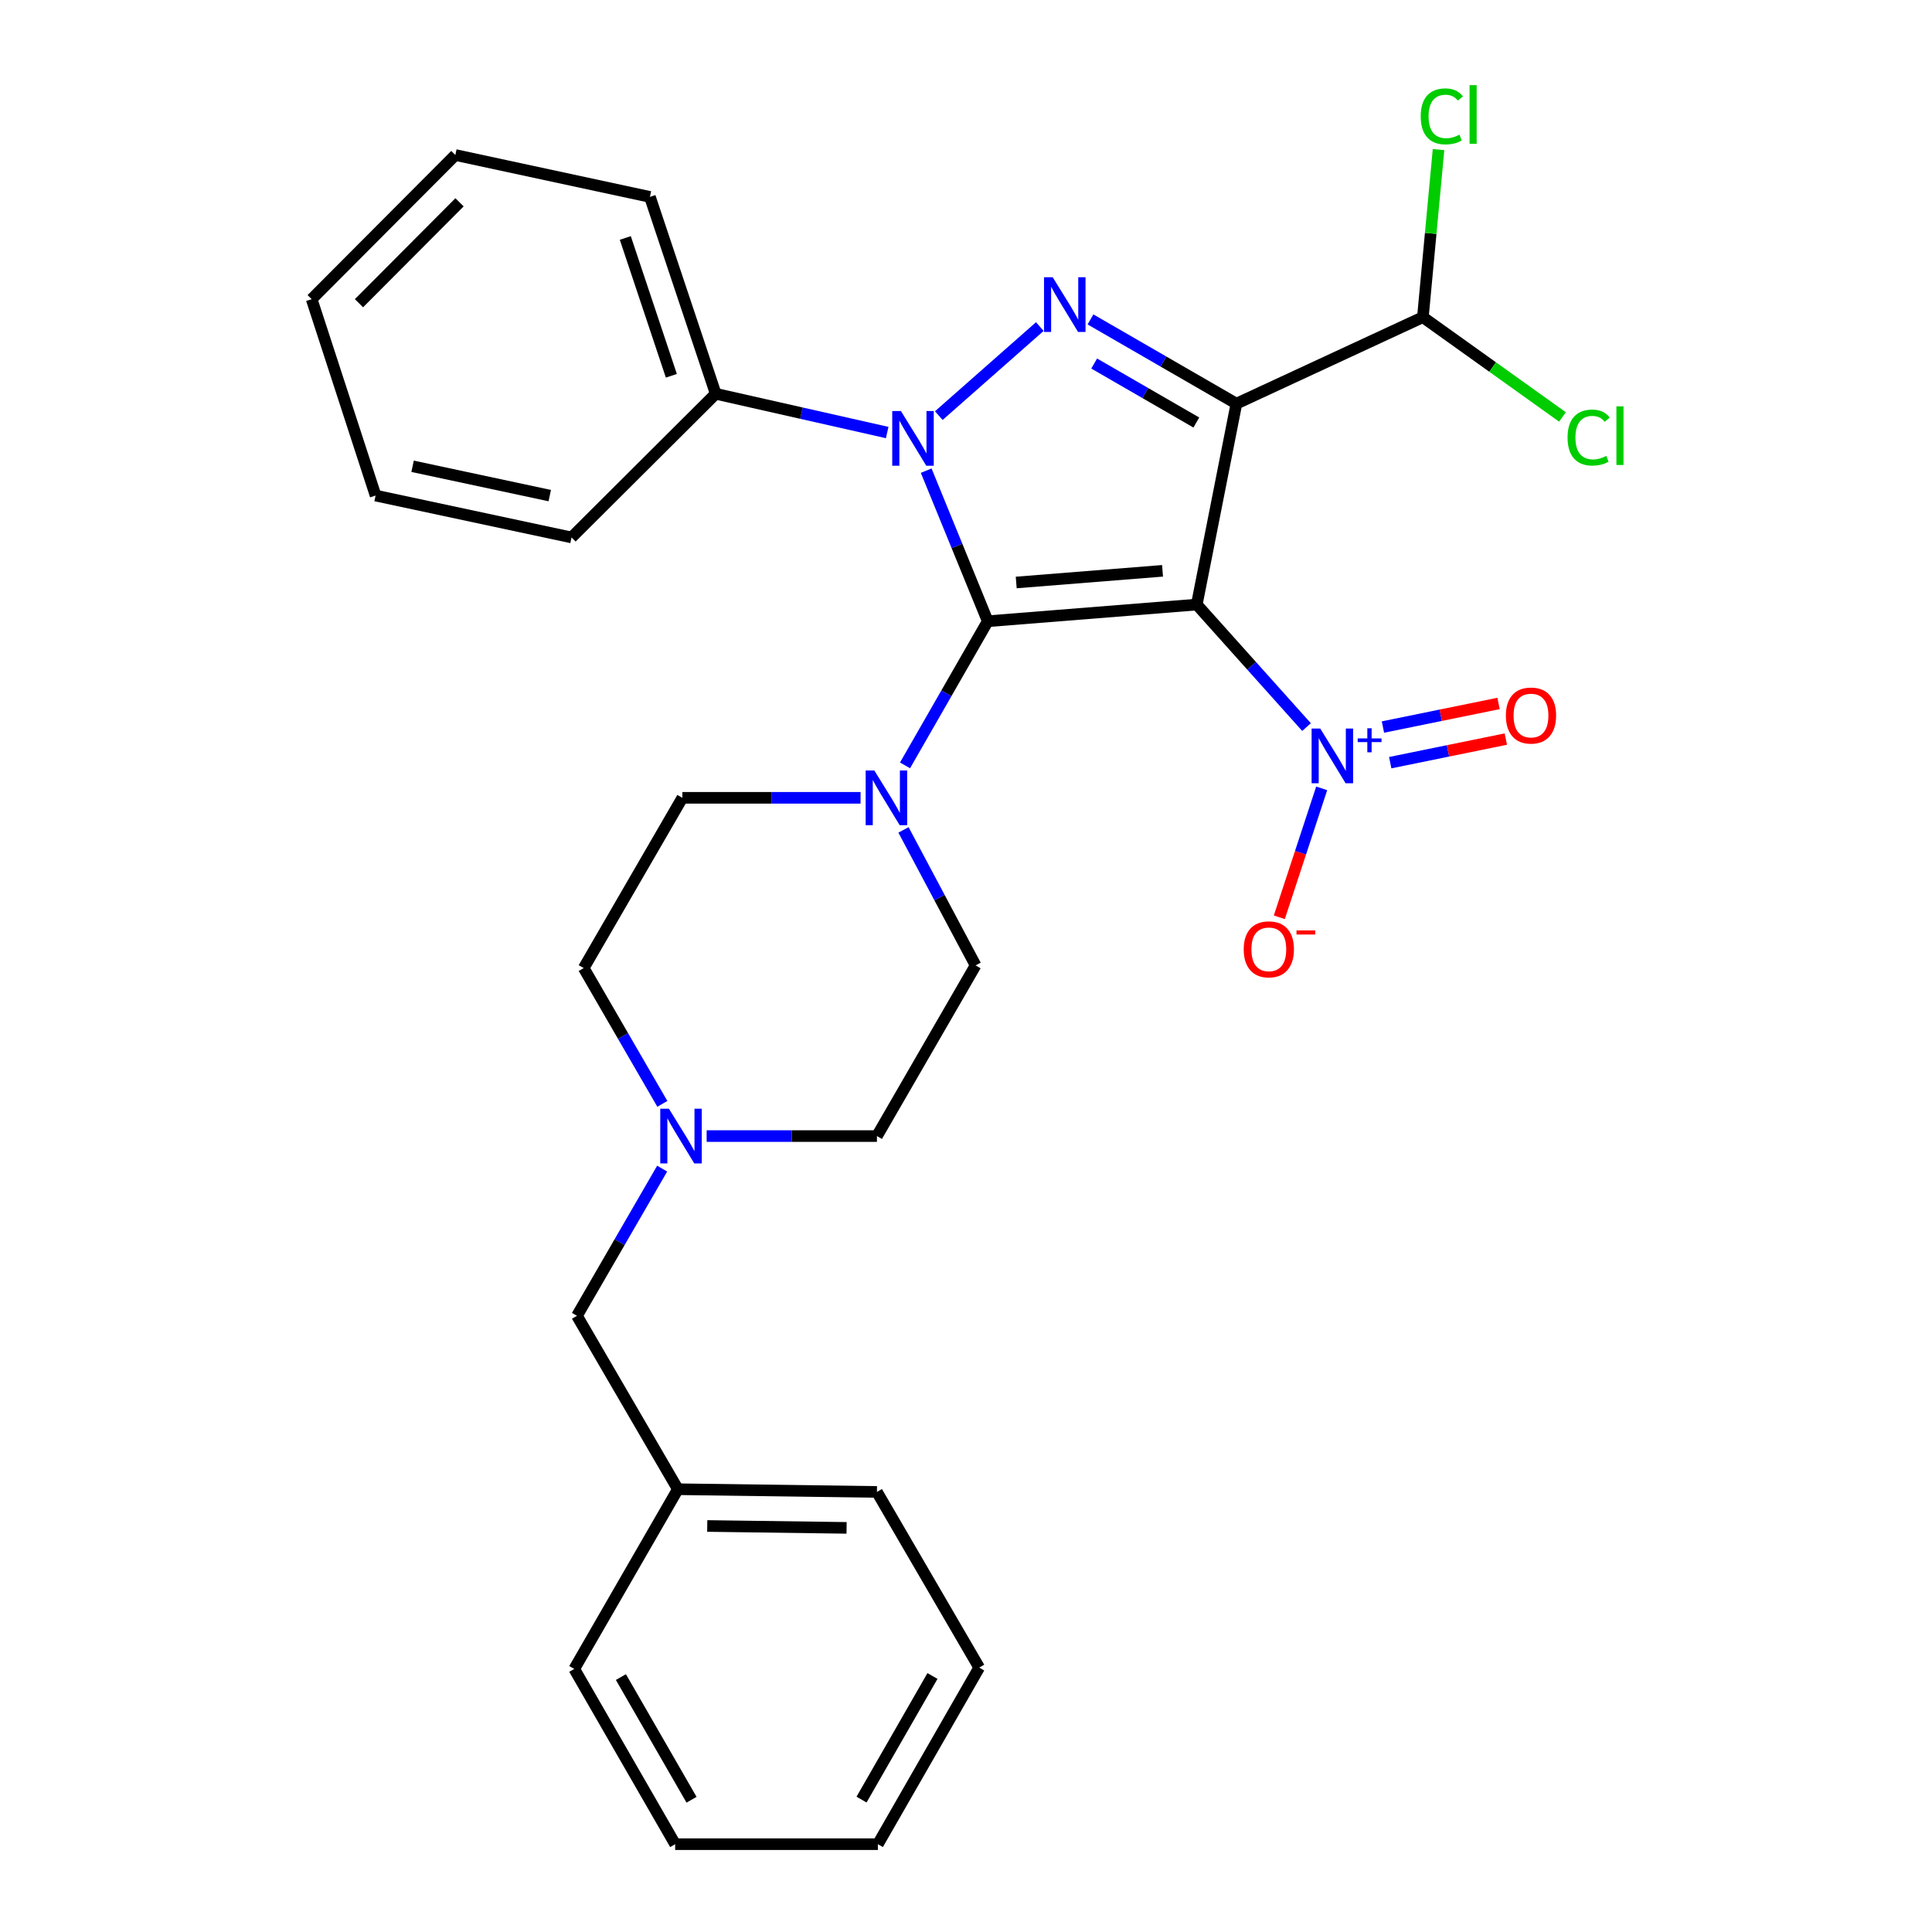 <?xml version='1.0' encoding='iso-8859-1'?>
<svg version='1.1' baseProfile='full'
              xmlns='http://www.w3.org/2000/svg'
                      xmlns:rdkit='http://www.rdkit.org/xml'
                      xmlns:xlink='http://www.w3.org/1999/xlink'
                  xml:space='preserve'
width='1000px' height='1000px' viewBox='0 0 1000 1000'>
<!-- END OF HEADER -->
<rect style='opacity:1.0;fill:#FFFFFF;stroke:none' width='1000' height='1000' x='0' y='0'> </rect>
<path class='bond-0' d='M 619.449,312.924 L 511.259,321.55' style='fill:none;fill-rule:evenodd;stroke:#000000;stroke-width:6px;stroke-linecap:butt;stroke-linejoin:miter;stroke-opacity:1' />
<path class='bond-0' d='M 601.725,295.458 L 525.992,301.496' style='fill:none;fill-rule:evenodd;stroke:#000000;stroke-width:6px;stroke-linecap:butt;stroke-linejoin:miter;stroke-opacity:1' />
<path class='bond-1' d='M 619.449,312.924 L 639.962,208.938' style='fill:none;fill-rule:evenodd;stroke:#000000;stroke-width:6px;stroke-linecap:butt;stroke-linejoin:miter;stroke-opacity:1' />
<path class='bond-4' d='M 619.449,312.924 L 647.851,344.632' style='fill:none;fill-rule:evenodd;stroke:#000000;stroke-width:6px;stroke-linecap:butt;stroke-linejoin:miter;stroke-opacity:1' />
<path class='bond-4' d='M 647.851,344.632 L 676.254,376.34' style='fill:none;fill-rule:evenodd;stroke:#0000FF;stroke-width:6px;stroke-linecap:butt;stroke-linejoin:miter;stroke-opacity:1' />
<path class='bond-2' d='M 511.259,321.55 L 495.329,282.583' style='fill:none;fill-rule:evenodd;stroke:#000000;stroke-width:6px;stroke-linecap:butt;stroke-linejoin:miter;stroke-opacity:1' />
<path class='bond-2' d='M 495.329,282.583 L 479.398,243.616' style='fill:none;fill-rule:evenodd;stroke:#0000FF;stroke-width:6px;stroke-linecap:butt;stroke-linejoin:miter;stroke-opacity:1' />
<path class='bond-5' d='M 511.259,321.55 L 489.851,358.852' style='fill:none;fill-rule:evenodd;stroke:#000000;stroke-width:6px;stroke-linecap:butt;stroke-linejoin:miter;stroke-opacity:1' />
<path class='bond-5' d='M 489.851,358.852 L 468.444,396.154' style='fill:none;fill-rule:evenodd;stroke:#0000FF;stroke-width:6px;stroke-linecap:butt;stroke-linejoin:miter;stroke-opacity:1' />
<path class='bond-3' d='M 639.962,208.938 L 602.195,187.132' style='fill:none;fill-rule:evenodd;stroke:#000000;stroke-width:6px;stroke-linecap:butt;stroke-linejoin:miter;stroke-opacity:1' />
<path class='bond-3' d='M 602.195,187.132 L 564.429,165.326' style='fill:none;fill-rule:evenodd;stroke:#0000FF;stroke-width:6px;stroke-linecap:butt;stroke-linejoin:miter;stroke-opacity:1' />
<path class='bond-3' d='M 619.222,218.694 L 592.785,203.43' style='fill:none;fill-rule:evenodd;stroke:#000000;stroke-width:6px;stroke-linecap:butt;stroke-linejoin:miter;stroke-opacity:1' />
<path class='bond-3' d='M 592.785,203.43 L 566.349,188.166' style='fill:none;fill-rule:evenodd;stroke:#0000FF;stroke-width:6px;stroke-linecap:butt;stroke-linejoin:miter;stroke-opacity:1' />
<path class='bond-6' d='M 639.962,208.938 L 736.483,164.169' style='fill:none;fill-rule:evenodd;stroke:#000000;stroke-width:6px;stroke-linecap:butt;stroke-linejoin:miter;stroke-opacity:1' />
<path class='bond-8' d='M 459.207,223.88 L 414.828,213.847' style='fill:none;fill-rule:evenodd;stroke:#0000FF;stroke-width:6px;stroke-linecap:butt;stroke-linejoin:miter;stroke-opacity:1' />
<path class='bond-8' d='M 414.828,213.847 L 370.449,203.815' style='fill:none;fill-rule:evenodd;stroke:#000000;stroke-width:6px;stroke-linecap:butt;stroke-linejoin:miter;stroke-opacity:1' />
<path class='bond-29' d='M 485.923,215.124 L 538.211,169.028' style='fill:none;fill-rule:evenodd;stroke:#0000FF;stroke-width:6px;stroke-linecap:butt;stroke-linejoin:miter;stroke-opacity:1' />
<path class='bond-9' d='M 684.103,408.057 L 673.136,441.418' style='fill:none;fill-rule:evenodd;stroke:#0000FF;stroke-width:6px;stroke-linecap:butt;stroke-linejoin:miter;stroke-opacity:1' />
<path class='bond-9' d='M 673.136,441.418 L 662.17,474.779' style='fill:none;fill-rule:evenodd;stroke:#FF0000;stroke-width:6px;stroke-linecap:butt;stroke-linejoin:miter;stroke-opacity:1' />
<path class='bond-10' d='M 719.573,394.756 L 749.493,388.65' style='fill:none;fill-rule:evenodd;stroke:#0000FF;stroke-width:6px;stroke-linecap:butt;stroke-linejoin:miter;stroke-opacity:1' />
<path class='bond-10' d='M 749.493,388.65 L 779.414,382.543' style='fill:none;fill-rule:evenodd;stroke:#FF0000;stroke-width:6px;stroke-linecap:butt;stroke-linejoin:miter;stroke-opacity:1' />
<path class='bond-10' d='M 715.81,376.317 L 745.73,370.21' style='fill:none;fill-rule:evenodd;stroke:#0000FF;stroke-width:6px;stroke-linecap:butt;stroke-linejoin:miter;stroke-opacity:1' />
<path class='bond-10' d='M 745.73,370.21 L 775.65,364.104' style='fill:none;fill-rule:evenodd;stroke:#FF0000;stroke-width:6px;stroke-linecap:butt;stroke-linejoin:miter;stroke-opacity:1' />
<path class='bond-11' d='M 467.648,429.565 L 486.307,464.625' style='fill:none;fill-rule:evenodd;stroke:#0000FF;stroke-width:6px;stroke-linecap:butt;stroke-linejoin:miter;stroke-opacity:1' />
<path class='bond-11' d='M 486.307,464.625 L 504.965,499.684' style='fill:none;fill-rule:evenodd;stroke:#000000;stroke-width:6px;stroke-linecap:butt;stroke-linejoin:miter;stroke-opacity:1' />
<path class='bond-12' d='M 445.425,412.949 L 399.306,412.949' style='fill:none;fill-rule:evenodd;stroke:#0000FF;stroke-width:6px;stroke-linecap:butt;stroke-linejoin:miter;stroke-opacity:1' />
<path class='bond-12' d='M 399.306,412.949 L 353.188,412.949' style='fill:none;fill-rule:evenodd;stroke:#000000;stroke-width:6px;stroke-linecap:butt;stroke-linejoin:miter;stroke-opacity:1' />
<path class='bond-16' d='M 736.483,164.169 L 772.608,189.989' style='fill:none;fill-rule:evenodd;stroke:#000000;stroke-width:6px;stroke-linecap:butt;stroke-linejoin:miter;stroke-opacity:1' />
<path class='bond-16' d='M 772.608,189.989 L 808.732,215.809' style='fill:none;fill-rule:evenodd;stroke:#00CC00;stroke-width:6px;stroke-linecap:butt;stroke-linejoin:miter;stroke-opacity:1' />
<path class='bond-17' d='M 736.483,164.169 L 740.533,120.797' style='fill:none;fill-rule:evenodd;stroke:#000000;stroke-width:6px;stroke-linecap:butt;stroke-linejoin:miter;stroke-opacity:1' />
<path class='bond-17' d='M 740.533,120.797 L 744.583,77.426' style='fill:none;fill-rule:evenodd;stroke:#00CC00;stroke-width:6px;stroke-linecap:butt;stroke-linejoin:miter;stroke-opacity:1' />
<path class='bond-7' d='M 342.831,571.358 L 322.478,536.217' style='fill:none;fill-rule:evenodd;stroke:#0000FF;stroke-width:6px;stroke-linecap:butt;stroke-linejoin:miter;stroke-opacity:1' />
<path class='bond-7' d='M 322.478,536.217 L 302.125,501.075' style='fill:none;fill-rule:evenodd;stroke:#000000;stroke-width:6px;stroke-linecap:butt;stroke-linejoin:miter;stroke-opacity:1' />
<path class='bond-13' d='M 342.734,604.878 L 320.684,642.969' style='fill:none;fill-rule:evenodd;stroke:#0000FF;stroke-width:6px;stroke-linecap:butt;stroke-linejoin:miter;stroke-opacity:1' />
<path class='bond-13' d='M 320.684,642.969 L 298.633,681.06' style='fill:none;fill-rule:evenodd;stroke:#000000;stroke-width:6px;stroke-linecap:butt;stroke-linejoin:miter;stroke-opacity:1' />
<path class='bond-30' d='M 365.763,588.03 L 409.832,588.03' style='fill:none;fill-rule:evenodd;stroke:#0000FF;stroke-width:6px;stroke-linecap:butt;stroke-linejoin:miter;stroke-opacity:1' />
<path class='bond-30' d='M 409.832,588.03 L 453.902,588.03' style='fill:none;fill-rule:evenodd;stroke:#000000;stroke-width:6px;stroke-linecap:butt;stroke-linejoin:miter;stroke-opacity:1' />
<path class='bond-19' d='M 370.449,203.815 L 336.397,101.919' style='fill:none;fill-rule:evenodd;stroke:#000000;stroke-width:6px;stroke-linecap:butt;stroke-linejoin:miter;stroke-opacity:1' />
<path class='bond-19' d='M 347.492,194.495 L 323.656,123.168' style='fill:none;fill-rule:evenodd;stroke:#000000;stroke-width:6px;stroke-linecap:butt;stroke-linejoin:miter;stroke-opacity:1' />
<path class='bond-20' d='M 370.449,203.815 L 295.831,278.182' style='fill:none;fill-rule:evenodd;stroke:#000000;stroke-width:6px;stroke-linecap:butt;stroke-linejoin:miter;stroke-opacity:1' />
<path class='bond-14' d='M 504.965,499.684 L 453.902,588.03' style='fill:none;fill-rule:evenodd;stroke:#000000;stroke-width:6px;stroke-linecap:butt;stroke-linejoin:miter;stroke-opacity:1' />
<path class='bond-15' d='M 353.188,412.949 L 302.125,501.075' style='fill:none;fill-rule:evenodd;stroke:#000000;stroke-width:6px;stroke-linecap:butt;stroke-linejoin:miter;stroke-opacity:1' />
<path class='bond-18' d='M 298.633,681.06 L 350.867,770.817' style='fill:none;fill-rule:evenodd;stroke:#000000;stroke-width:6px;stroke-linecap:butt;stroke-linejoin:miter;stroke-opacity:1' />
<path class='bond-21' d='M 350.867,770.817 L 453.902,772.218' style='fill:none;fill-rule:evenodd;stroke:#000000;stroke-width:6px;stroke-linecap:butt;stroke-linejoin:miter;stroke-opacity:1' />
<path class='bond-21' d='M 366.066,789.845 L 438.191,790.826' style='fill:none;fill-rule:evenodd;stroke:#000000;stroke-width:6px;stroke-linecap:butt;stroke-linejoin:miter;stroke-opacity:1' />
<path class='bond-22' d='M 350.867,770.817 L 297.232,863.837' style='fill:none;fill-rule:evenodd;stroke:#000000;stroke-width:6px;stroke-linecap:butt;stroke-linejoin:miter;stroke-opacity:1' />
<path class='bond-24' d='M 336.397,101.919 L 235.682,80.235' style='fill:none;fill-rule:evenodd;stroke:#000000;stroke-width:6px;stroke-linecap:butt;stroke-linejoin:miter;stroke-opacity:1' />
<path class='bond-23' d='M 295.831,278.182 L 194.406,256.498' style='fill:none;fill-rule:evenodd;stroke:#000000;stroke-width:6px;stroke-linecap:butt;stroke-linejoin:miter;stroke-opacity:1' />
<path class='bond-23' d='M 284.552,256.526 L 213.554,241.347' style='fill:none;fill-rule:evenodd;stroke:#000000;stroke-width:6px;stroke-linecap:butt;stroke-linejoin:miter;stroke-opacity:1' />
<path class='bond-26' d='M 453.902,772.218 L 506.836,863.147' style='fill:none;fill-rule:evenodd;stroke:#000000;stroke-width:6px;stroke-linecap:butt;stroke-linejoin:miter;stroke-opacity:1' />
<path class='bond-25' d='M 297.232,863.837 L 349.466,954.545' style='fill:none;fill-rule:evenodd;stroke:#000000;stroke-width:6px;stroke-linecap:butt;stroke-linejoin:miter;stroke-opacity:1' />
<path class='bond-25' d='M 321.375,868.052 L 357.939,931.548' style='fill:none;fill-rule:evenodd;stroke:#000000;stroke-width:6px;stroke-linecap:butt;stroke-linejoin:miter;stroke-opacity:1' />
<path class='bond-28' d='M 194.406,256.498 L 161.315,154.853' style='fill:none;fill-rule:evenodd;stroke:#000000;stroke-width:6px;stroke-linecap:butt;stroke-linejoin:miter;stroke-opacity:1' />
<path class='bond-31' d='M 235.682,80.235 L 161.315,154.853' style='fill:none;fill-rule:evenodd;stroke:#000000;stroke-width:6px;stroke-linecap:butt;stroke-linejoin:miter;stroke-opacity:1' />
<path class='bond-31' d='M 237.857,104.712 L 185.8,156.945' style='fill:none;fill-rule:evenodd;stroke:#000000;stroke-width:6px;stroke-linecap:butt;stroke-linejoin:miter;stroke-opacity:1' />
<path class='bond-27' d='M 349.466,954.545 L 454.383,954.545' style='fill:none;fill-rule:evenodd;stroke:#000000;stroke-width:6px;stroke-linecap:butt;stroke-linejoin:miter;stroke-opacity:1' />
<path class='bond-32' d='M 506.836,863.147 L 454.383,954.545' style='fill:none;fill-rule:evenodd;stroke:#000000;stroke-width:6px;stroke-linecap:butt;stroke-linejoin:miter;stroke-opacity:1' />
<path class='bond-32' d='M 482.646,867.489 L 445.929,931.468' style='fill:none;fill-rule:evenodd;stroke:#000000;stroke-width:6px;stroke-linecap:butt;stroke-linejoin:miter;stroke-opacity:1' />
<path  class='atom-3' d='M 466.304 212.739
L 475.584 227.739
Q 476.504 229.219, 477.984 231.899
Q 479.464 234.579, 479.544 234.739
L 479.544 212.739
L 483.304 212.739
L 483.304 241.059
L 479.424 241.059
L 469.464 224.659
Q 468.304 222.739, 467.064 220.539
Q 465.864 218.339, 465.504 217.659
L 465.504 241.059
L 461.824 241.059
L 461.824 212.739
L 466.304 212.739
' fill='#0000FF'/>
<path  class='atom-4' d='M 544.864 143.485
L 554.144 158.485
Q 555.064 159.965, 556.544 162.645
Q 558.024 165.325, 558.104 165.485
L 558.104 143.485
L 561.864 143.485
L 561.864 171.805
L 557.984 171.805
L 548.024 155.405
Q 546.864 153.485, 545.624 151.285
Q 544.424 149.085, 544.064 148.405
L 544.064 171.805
L 540.384 171.805
L 540.384 143.485
L 544.864 143.485
' fill='#0000FF'/>
<path  class='atom-5' d='M 683.363 377.105
L 692.643 392.105
Q 693.563 393.585, 695.043 396.265
Q 696.523 398.945, 696.603 399.105
L 696.603 377.105
L 700.363 377.105
L 700.363 405.425
L 696.483 405.425
L 686.523 389.025
Q 685.363 387.105, 684.123 384.905
Q 682.923 382.705, 682.563 382.025
L 682.563 405.425
L 678.883 405.425
L 678.883 377.105
L 683.363 377.105
' fill='#0000FF'/>
<path  class='atom-5' d='M 702.739 382.209
L 707.729 382.209
L 707.729 376.956
L 709.947 376.956
L 709.947 382.209
L 715.068 382.209
L 715.068 384.11
L 709.947 384.11
L 709.947 389.39
L 707.729 389.39
L 707.729 384.11
L 702.739 384.11
L 702.739 382.209
' fill='#0000FF'/>
<path  class='atom-6' d='M 452.545 398.789
L 461.825 413.789
Q 462.745 415.269, 464.225 417.949
Q 465.705 420.629, 465.785 420.789
L 465.785 398.789
L 469.545 398.789
L 469.545 427.109
L 465.665 427.109
L 455.705 410.709
Q 454.545 408.789, 453.305 406.589
Q 452.105 404.389, 451.745 403.709
L 451.745 427.109
L 448.065 427.109
L 448.065 398.789
L 452.545 398.789
' fill='#0000FF'/>
<path  class='atom-8' d='M 346.227 573.87
L 355.507 588.87
Q 356.427 590.35, 357.907 593.03
Q 359.387 595.71, 359.467 595.87
L 359.467 573.87
L 363.227 573.87
L 363.227 602.19
L 359.347 602.19
L 349.387 585.79
Q 348.227 583.87, 346.987 581.67
Q 345.787 579.47, 345.427 578.79
L 345.427 602.19
L 341.747 602.19
L 341.747 573.87
L 346.227 573.87
' fill='#0000FF'/>
<path  class='atom-10' d='M 643.742 491.369
Q 643.742 484.569, 647.102 480.769
Q 650.462 476.969, 656.742 476.969
Q 663.022 476.969, 666.382 480.769
Q 669.742 484.569, 669.742 491.369
Q 669.742 498.249, 666.342 502.169
Q 662.942 506.049, 656.742 506.049
Q 650.502 506.049, 647.102 502.169
Q 643.742 498.289, 643.742 491.369
M 656.742 502.849
Q 661.062 502.849, 663.382 499.969
Q 665.742 497.049, 665.742 491.369
Q 665.742 485.809, 663.382 483.009
Q 661.062 480.169, 656.742 480.169
Q 652.422 480.169, 650.062 482.969
Q 647.742 485.769, 647.742 491.369
Q 647.742 497.089, 650.062 499.969
Q 652.422 502.849, 656.742 502.849
' fill='#FF0000'/>
<path  class='atom-10' d='M 671.062 481.591
L 680.751 481.591
L 680.751 483.703
L 671.062 483.703
L 671.062 481.591
' fill='#FF0000'/>
<path  class='atom-11' d='M 779.439 370.361
Q 779.439 363.561, 782.799 359.761
Q 786.159 355.961, 792.439 355.961
Q 798.719 355.961, 802.079 359.761
Q 805.439 363.561, 805.439 370.361
Q 805.439 377.241, 802.039 381.161
Q 798.639 385.041, 792.439 385.041
Q 786.199 385.041, 782.799 381.161
Q 779.439 377.281, 779.439 370.361
M 792.439 381.841
Q 796.759 381.841, 799.079 378.961
Q 801.439 376.041, 801.439 370.361
Q 801.439 364.801, 799.079 362.001
Q 796.759 359.161, 792.439 359.161
Q 788.119 359.161, 785.759 361.961
Q 783.439 364.761, 783.439 370.361
Q 783.439 376.081, 785.759 378.961
Q 788.119 381.841, 792.439 381.841
' fill='#FF0000'/>
<path  class='atom-17' d='M 811.369 226.479
Q 811.369 219.439, 814.649 215.759
Q 817.969 212.039, 824.249 212.039
Q 830.089 212.039, 833.209 216.159
L 830.569 218.319
Q 828.289 215.319, 824.249 215.319
Q 819.969 215.319, 817.689 218.199
Q 815.449 221.039, 815.449 226.479
Q 815.449 232.079, 817.769 234.959
Q 820.129 237.839, 824.689 237.839
Q 827.809 237.839, 831.449 235.959
L 832.569 238.959
Q 831.089 239.919, 828.849 240.479
Q 826.609 241.039, 824.129 241.039
Q 817.969 241.039, 814.649 237.279
Q 811.369 233.519, 811.369 226.479
' fill='#00CC00'/>
<path  class='atom-17' d='M 836.649 210.319
L 840.329 210.319
L 840.329 240.679
L 836.649 240.679
L 836.649 210.319
' fill='#00CC00'/>
<path  class='atom-18' d='M 735.36 60.231
Q 735.36 53.191, 738.64 49.511
Q 741.96 45.791, 748.24 45.791
Q 754.08 45.791, 757.2 49.911
L 754.56 52.071
Q 752.28 49.071, 748.24 49.071
Q 743.96 49.071, 741.68 51.951
Q 739.44 54.791, 739.44 60.231
Q 739.44 65.831, 741.76 68.711
Q 744.12 71.591, 748.68 71.591
Q 751.8 71.591, 755.44 69.711
L 756.56 72.711
Q 755.08 73.671, 752.84 74.231
Q 750.6 74.791, 748.12 74.791
Q 741.96 74.791, 738.64 71.031
Q 735.36 67.271, 735.36 60.231
' fill='#00CC00'/>
<path  class='atom-18' d='M 760.64 44.071
L 764.32 44.071
L 764.32 74.431
L 760.64 74.431
L 760.64 44.071
' fill='#00CC00'/>
</svg>
